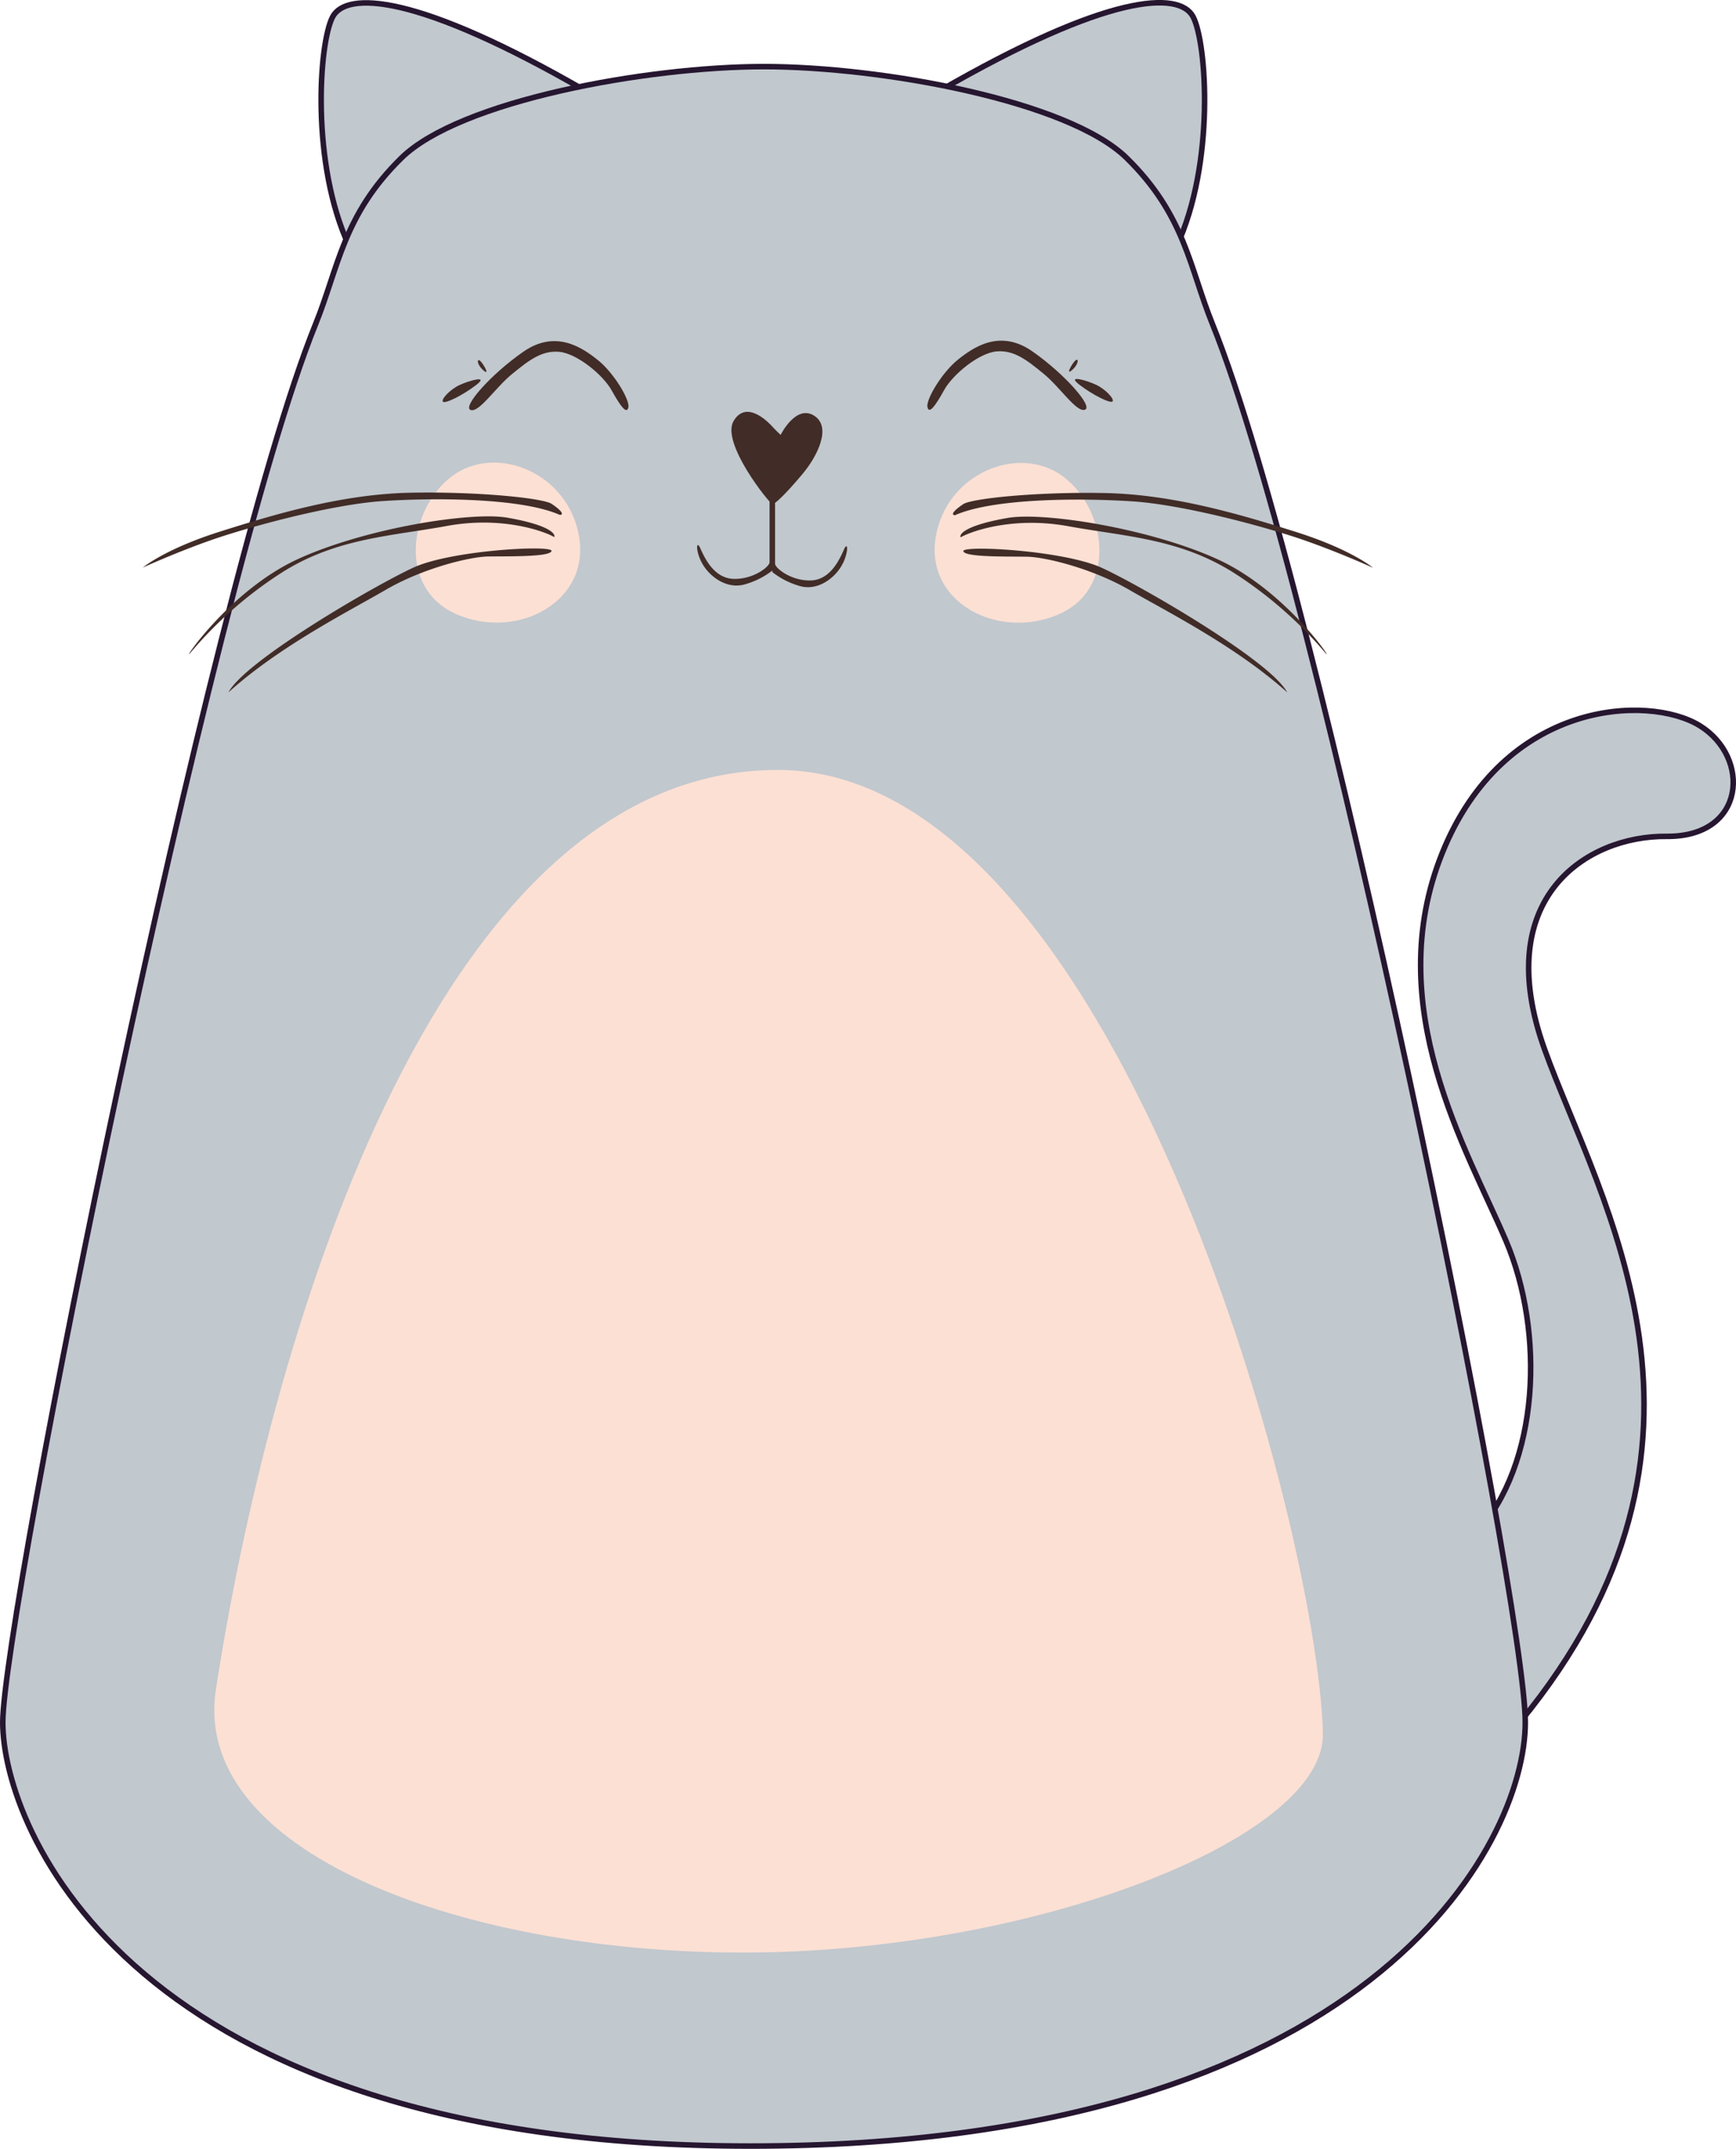 <?xml version="1.0" encoding="UTF-8"?> <svg xmlns="http://www.w3.org/2000/svg" id="_2" data-name="2" width="627.12" height="776.062" viewBox="0 0 627.12 776.062"><defs><style> .cls-1 { fill: #c1c8ce; stroke: #261630; stroke-width: 2px; } .cls-1, .cls-2, .cls-3 { fill-rule: evenodd; } .cls-2 { fill: #fce0d4; } .cls-3 { fill: #412c27; } </style></defs><path id="Фигура_4" data-name="Фигура 4" class="cls-1" d="M2097,1352c23.34-25.29,25.08-73.02,11-106s-45.32-84.71-23-140,74.48-57.38,93-46,16.82,40.29-12,40-63.77,22.22-44,77,74.39,141.82-9,243S2073.66,1377.29,2097,1352Z" transform="translate(-1564 -797.938)"></path><path id="Фигура_5_копия_2" data-name="Фигура 5 копия 2" class="cls-1" d="M1989,887c14-30,10.95-73.583,6-83s-30.62-8.49-92,27S1975,917,1989,887Zm-298.86-.107c-13.97-29.944-10.93-73.441-5.99-82.84s30.56-8.474,91.82,26.948S1704.1,916.836,1690.14,886.893Z" transform="translate(-1564 -797.938)"></path><path id="Фигура_2_копия" data-name="Фигура 2 копия" class="cls-1" d="M1835,1573c-223.87,0-270-114.89-270-153s74.45-409.87,113-505c8.32-20.533,9.93-39.341,31-60s88.48-33,131-33,109.93,12.341,131,33,22.68,39.467,31,60c38.55,95.13,113,461.02,113,505S2058.87,1573,1835,1573Z" transform="translate(-1564 -797.938)"></path><path id="Фигура_1" data-name="Фигура 1" class="cls-2" d="M2041.89,1423.85C2039.93,1348.6,1966.33,1076,1845,1076c-125.97,0-184.43,211.8-203,332-9.43,61.02,95.86,97.44,200,95C1943.01,1500.64,2042.85,1460.9,2041.89,1423.85Z" transform="translate(-1564 -797.938)"></path><path id="Фигура_5" data-name="Фигура 5" class="cls-2" d="M1902,992c3.82-23.273,30.13-33.8,46-22s19.88,40.87-2,50S1898.18,1015.27,1902,992Z" transform="translate(-1564 -797.938)"></path><path id="Фигура_6" data-name="Фигура 6" class="cls-3" d="M1909,984c13.82-6.112,44.95-6.249,64-5s49.01,9.48,62,14,25,10,25,10-7.83-6.644-28-13-44.32-13.526-69-14-47.94,1.979-51,4S1907.14,983.913,1909,984Zm2,8c3.76-2.154,18.98-7.676,39-4s40.21,4.342,60,17a147.242,147.242,0,0,1,33,29c2.65,2.81-14.77-22.87-39-34s-62.76-17.284-76-15S1910.41,990.251,1911,992Zm1,5c0.44,2.239,16.16,1.883,23,2s23.86,4.37,37,12,38.4,20.26,57,37c-6.04-11.43-53.18-38.68-67-45S1911.56,994.761,1912,997Z" transform="translate(-1564 -797.938)"></path><path id="Фигура_5_копия_3" data-name="Фигура 5 копия 3" class="cls-2" d="M1773.22,991.916c-3.81-23.308-30.06-33.853-45.9-22.034s-19.83,40.928,2,50.078S1777.03,1015.22,1773.22,991.916Z" transform="translate(-1564 -797.938)"></path><path id="Фигура_6_копия" data-name="Фигура 6 копия" class="cls-3" d="M1766.23,983.9c-13.78-6.121-44.85-6.258-63.85-5.007s-48.89,9.5-61.85,14.021-24.94,10.013-24.94,10.013,7.81-6.652,27.93-13.017,44.22-13.547,68.84-14.022,47.83,1.983,50.88,4.006S1768.09,983.816,1766.23,983.9Zm-1.99,8.013c-3.75-2.158-18.94-7.688-38.91-4.006s-40.12,4.348-59.86,17.03a146.686,146.686,0,0,0-32.92,29.04c-2.64,2.81,14.74-22.91,38.91-34.052s62.61-17.311,75.82-15.023S1764.82,990.164,1764.24,991.916Zm-1,5.007c-0.44,2.242-16.12,1.886-22.95,2s-23.8,4.374-36.91,12.014-38.31,20.29-56.86,37.06c6.03-11.45,53.05-38.74,66.84-45.07S1763.68,994.681,1763.24,996.923Z" transform="translate(-1564 -797.938)"></path><path id="Фигура_3" data-name="Фигура 3" class="cls-3" d="M1843,980c-0.98-.14-18.66-22.1-14-30s12.74,0.593,14,2,3,3,3,3,5.44-11,12-7,1.38,14.544-4,21S1843.98,980.14,1843,980Z" transform="translate(-1564 -797.938)"></path><path id="Фигура_3_копия_3" data-name="Фигура 3 копия 3" class="cls-3" d="M1842,981v20c0,1.63-5.93,6.23-13,6s-10.4-7.45-12-11-1.81,1.436,1,6,8.82,8.76,15,7a29.061,29.061,0,0,0,10-5V979S1842,972.781,1842,981Zm1.99,0.295v20.215c0,1.64,5.9,6.29,12.93,6.06s10.34-7.53,11.93-11.117,1.8,1.451-.99,6.067-8.77,8.84-14.92,7.07a28.626,28.626,0,0,1-9.94-5.05V979.274S1843.99,972.989,1843.99,981.3Z" transform="translate(-1564 -797.938)"></path><path id="Фигура_5_копия" data-name="Фигура 5 копия" class="cls-3" d="M1734,946c3.07,1.09,8.87-8.008,15-13s10.72-8.547,17-8,15.78,8.187,19,14,5.46,8.726,6,6-5.29-12.445-11-17-15.28-11.166-27-3S1730.93,944.91,1734,946Zm2-9c-4.87,3.729-11.3,6.889-12,6s2.57-4.4,6-6S1740.87,933.271,1736,937Zm3-5c-2.14-1.6-2.91-4.03-2-4S1741.14,933.6,1739,932Zm216.93,13.906c-3.07,1.093-8.86-8.028-14.98-13.033s-10.7-8.568-16.97-8.02-15.75,8.208-18.96,14.035-5.45,8.749-5.99,6.016,5.28-12.477,10.98-17.043,15.25-11.194,26.95-3.008S1958.99,944.813,1955.93,945.906Zm-2-9.023c4.86,3.739,11.28,6.907,11.98,6.015s-2.56-4.41-5.99-6.015S1949.07,933.145,1953.93,936.883Zm-3-5.012c2.14-1.605,2.91-4.04,2-4.01S1948.79,933.476,1950.93,931.871Z" transform="translate(-1564 -797.938)"></path></svg> 